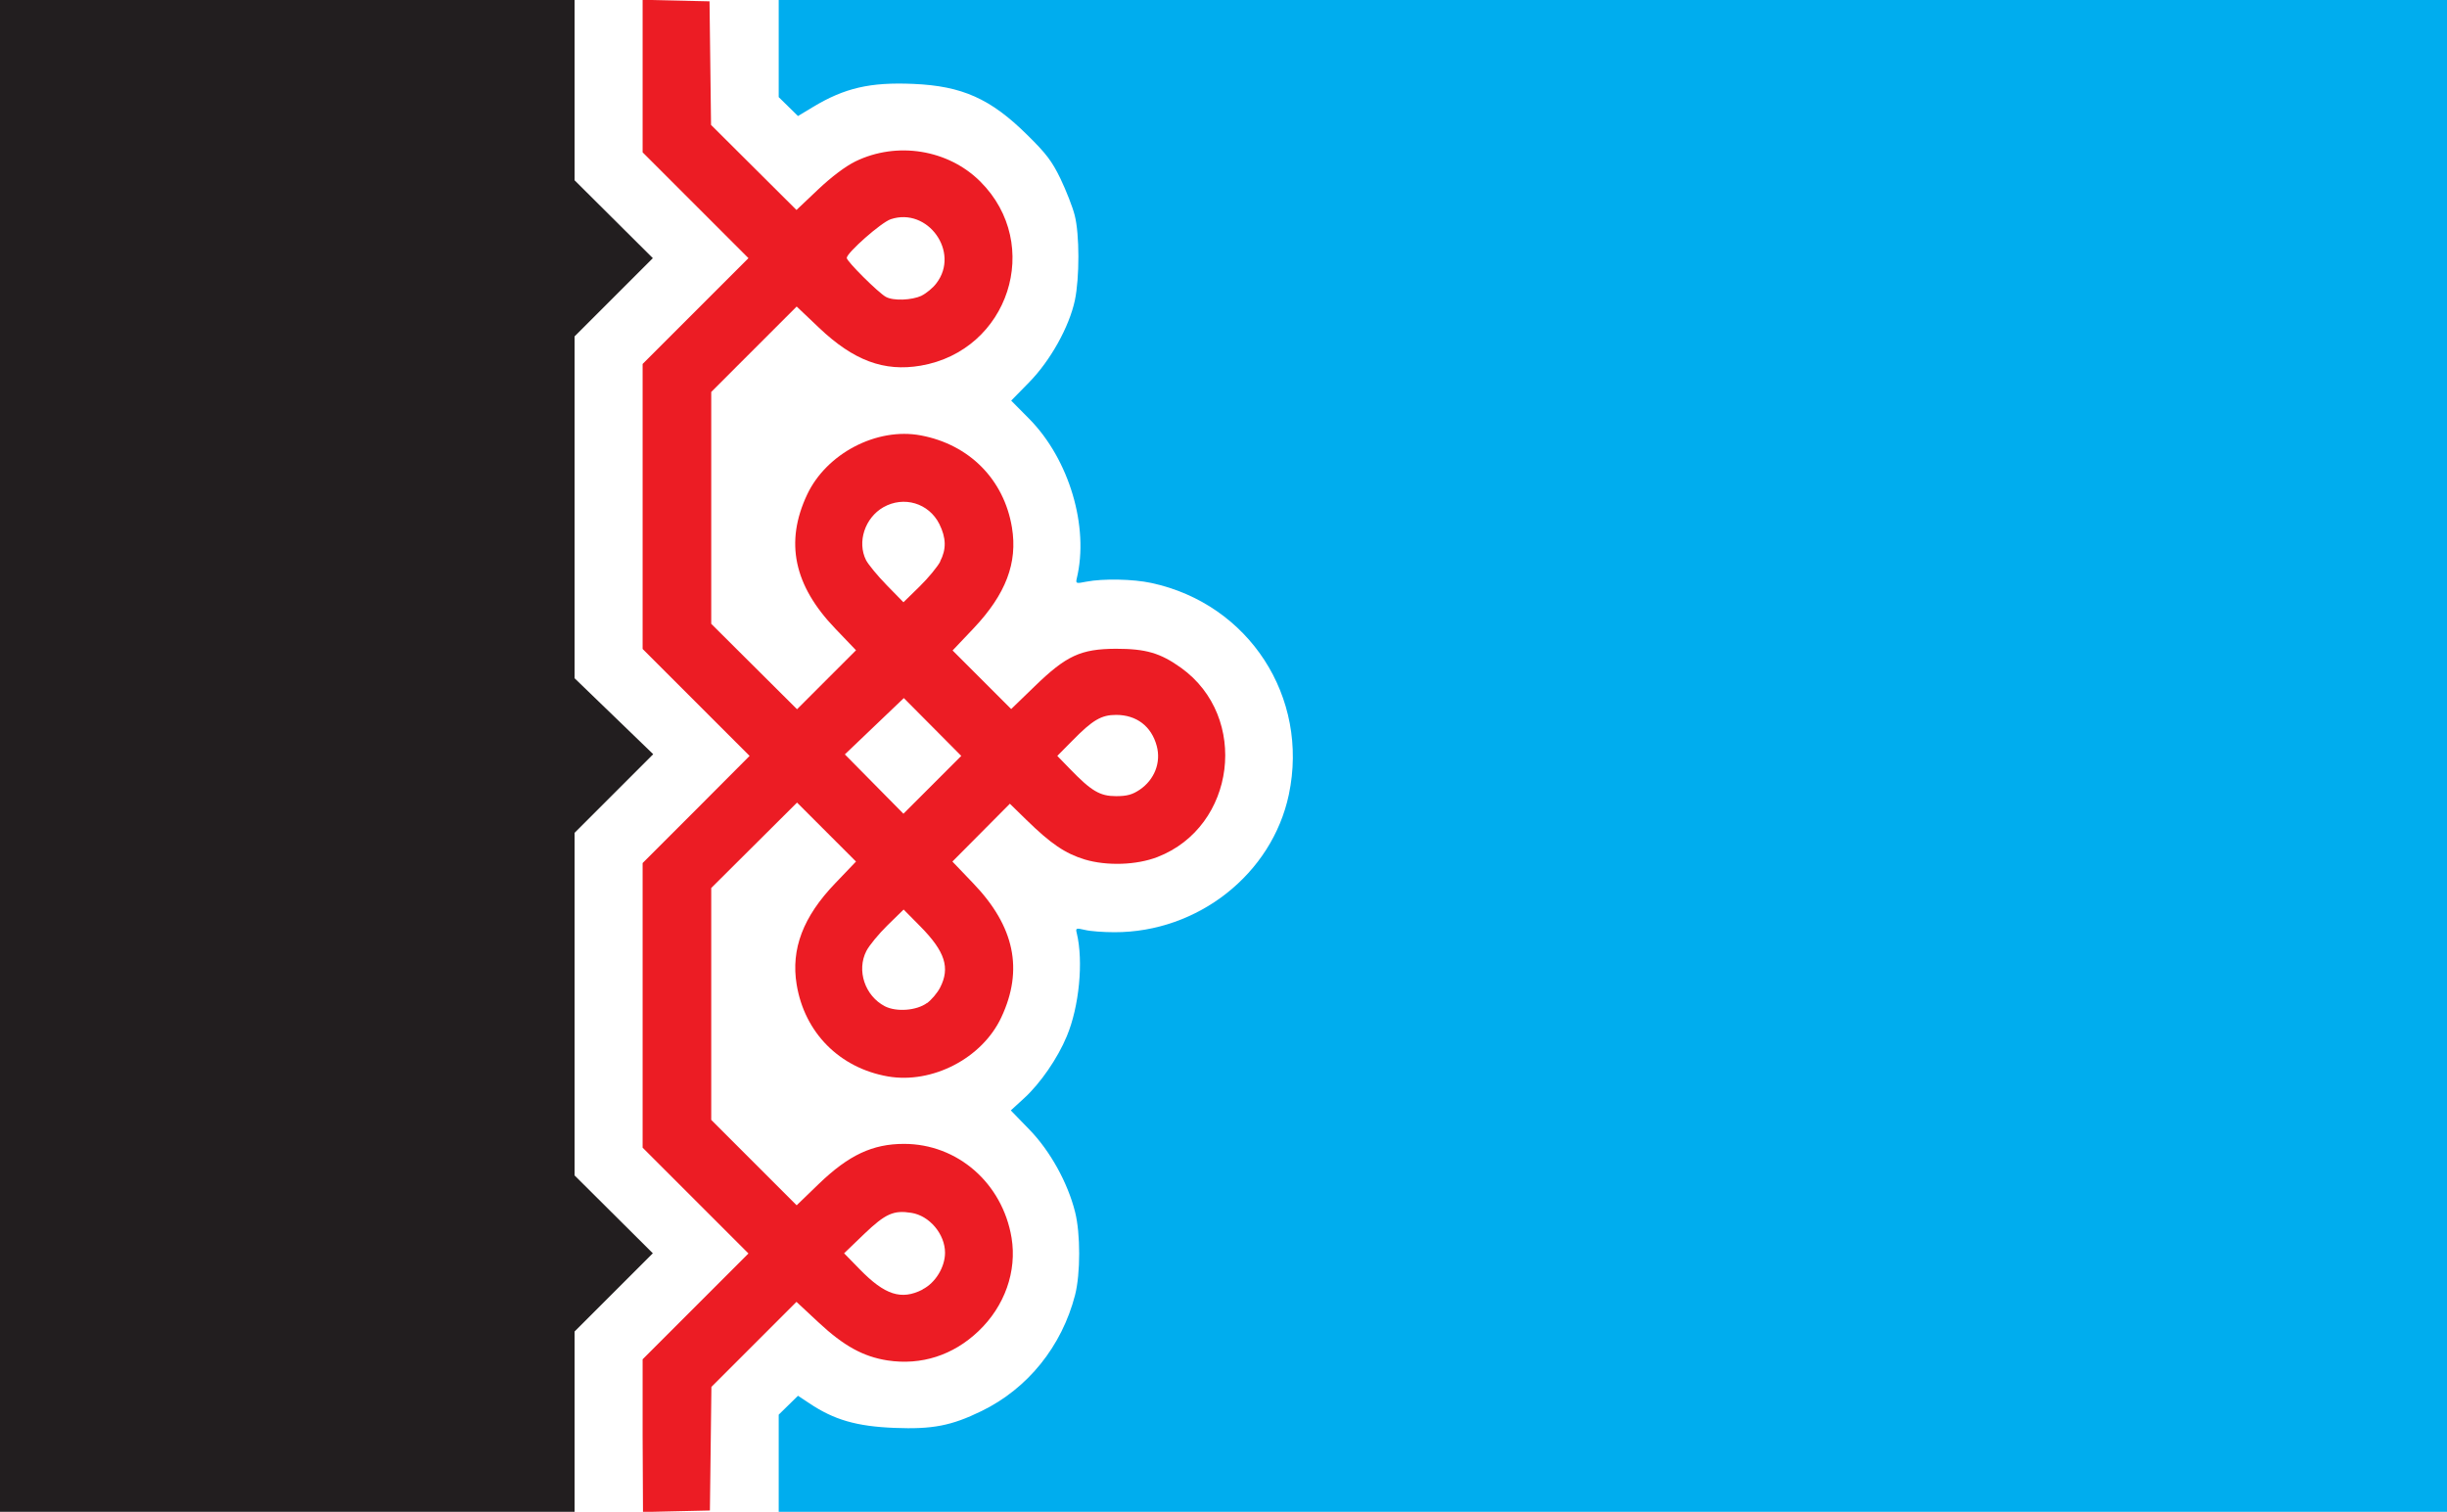 <svg height="800" width="1294.667" xmlns="http://www.w3.org/2000/svg"><path d="m0 0h1294.7v800h-1294.7z" fill="#fff"/><path d="m412 774.3v-25.7l5.1-5 5.1-5 5.9 3.9c13.1 8.8 25 12.3 45.2 13.1 20 .8 30-1.1 46-8.9 24.5-11.9 42.5-34.3 49.5-61.4 2.9-11.3 2.9-32.6 0-44-3.9-15.5-13.2-32.3-24.2-43.6l-9.8-10.1 7.2-6.6c8.4-7.7 17.6-21 22.4-32.6 6.6-15.7 8.9-39.7 5.3-54.6-.7-2.7-.4-2.8 4.4-1.7 2.8.7 9.8 1.2 15.5 1.2 44.2.1 83.4-30.8 92.3-72.8 10.9-51.6-21.1-100.9-72.7-112-9.6-2.1-25.6-2.4-34.4-.7-5.5 1.1-5.7 1-5.1-1.7 6.6-27.3-4-62.9-25-84.3l-9.7-9.8 9.5-9.7c11.2-11.4 21.2-29.3 24.2-43.4 2.5-11.9 2.5-35-.1-45-1.1-4.4-4.5-13-7.5-19.3-4.5-9.3-7.6-13.4-17.7-23.3-19.3-19.1-34.4-25.8-60.1-26.9-22.9-1-36.4 2.1-53.3 12.3l-7.8 4.7-5.1-5-5.1-5v-51.4h882.7v800h-882.7z" fill="#00adee"/><path d="m340 759.7v-40.4l28-28 28-28-28-28-28-28v-150.6l28.3-28.3 28.3-28.4-28.3-28.3-28.3-28.3v-150.8l28-28 28-28-28-28-28-28v-80.7l17.7.4 17.7.4.4 32.7.4 32.7 22.6 22.5 22.6 22.5 11.4-10.8c7.2-6.8 14.5-12.3 19.8-14.9 22-10.7 49.1-6.3 66.1 10.7 33.3 33.3 15 89.4-31.6 97.4-19.4 3.3-35.5-2.7-53.8-20.1l-11.8-11.2-22.6 22.6-22.6 22.6v122.7l22.7 22.6 22.7 22.6 15.6-15.6 15.6-15.6-11-11.5c-21.9-22.8-26.7-45.7-14.9-70.8 10.2-21.8 36.9-35.8 60.2-31.4 25.6 4.8 44 23.3 48.2 48.7 3.1 18.7-3.2 35.3-20.3 53.4l-11.1 11.7 15.5 15.5 15.5 15.5 12.4-12c16.8-16.3 24.4-19.8 43-19.9 15.8 0 23.5 2.2 34.5 10.1 36.2 26 29 84-12.5 100.1-11.1 4.3-26.8 4.8-38.5 1.3-10.4-3.2-17.9-8.3-30.9-21l-8.7-8.5-15.2 15.3-15.2 15.3 11 11.5c21.9 22.8 26.7 45.7 14.9 70.9-10.1 21.7-36.6 35.4-60.1 31.3-25.5-4.5-44-23.1-48.2-48.6-3.1-18.8 3.4-35.9 20.4-53.6l11-11.5-15.6-15.6-15.6-15.6-22.7 22.6-22.7 22.6v122.7l22.6 22.6 22.6 22.6 11.8-11.4c15.8-15.2 28.4-21.1 45-21.1 28.3 0 52.1 20.8 56.9 49.7 2.9 17.7-3.6 36.2-17.5 49.4-13.4 12.8-30.3 18.2-48.1 15.5-12.9-2-23.2-7.7-36.5-20.1l-11.7-10.9-22.5 22.5-22.5 22.5-.4 32.7-.4 32.7-17.7.4-17.7.4zm148.1-77.4c6.8-3.4 11.9-11.8 11.9-19.4 0-9.8-8.2-19.6-17.8-21.1-9.4-1.5-13.7.4-25 11.2l-10.6 10.2 8.4 8.6c13.2 13.5 21.9 16.3 33.1 10.6zm2.4-151.5c2.3-1.7 5.4-5.3 6.9-8.2 5.4-10.5 2.6-19.1-10.4-32.3l-8.9-9-8.5 8.3c-4.7 4.6-9.7 10.7-11.2 13.6-5.3 10.3-.8 23.8 9.8 29.3 6.1 3.1 16.7 2.3 22.2-1.7zm2.9-146.1-15.2-15.3-15.6 14.9-15.6 14.9 15.5 15.7 15.5 15.7 15.3-15.3 15.3-15.3zm109.6 33.2c7.8-5.3 11.4-14.4 9-23.2-2.8-10.4-10.7-16.4-21.5-16.4-7.8 0-12.4 2.7-23.1 13.6l-8 8.1 6.6 6.8c11.5 11.9 16 14.5 24.5 14.5 5.8 0 8.6-.8 12.5-3.4zm-105.6-120.8c3.4-6.5 3.2-12.5-.4-19.8-5.6-11.1-18.8-15-29.6-8.9-9.8 5.6-14 18.4-9.2 28 1.2 2.3 6.1 8.3 11 13.3l8.8 9 8.5-8.3c4.7-4.6 9.6-10.6 11-13.3zm-9.9-140.6c2.5-1.2 6.2-4.2 8-6.7 12.5-16.4-4.6-40.3-24.2-33.8-5.1 1.7-23.3 17.8-23.3 20.5 0 1.8 16.7 18.4 20.7 20.6s13.6 1.8 18.9-.6z" fill="#ec1c24"/><path d="m0 400v-400h304v95.4l20.7 20.6 20.7 20.6-20.7 20.7-20.7 20.7v180.9l20.8 20.1 20.8 20.1-20.8 20.8-20.8 20.8v181.3l20.7 20.6 20.7 20.6-20.7 20.7-20.7 20.7v95.4h-304z" fill="#221e1f"/></svg>